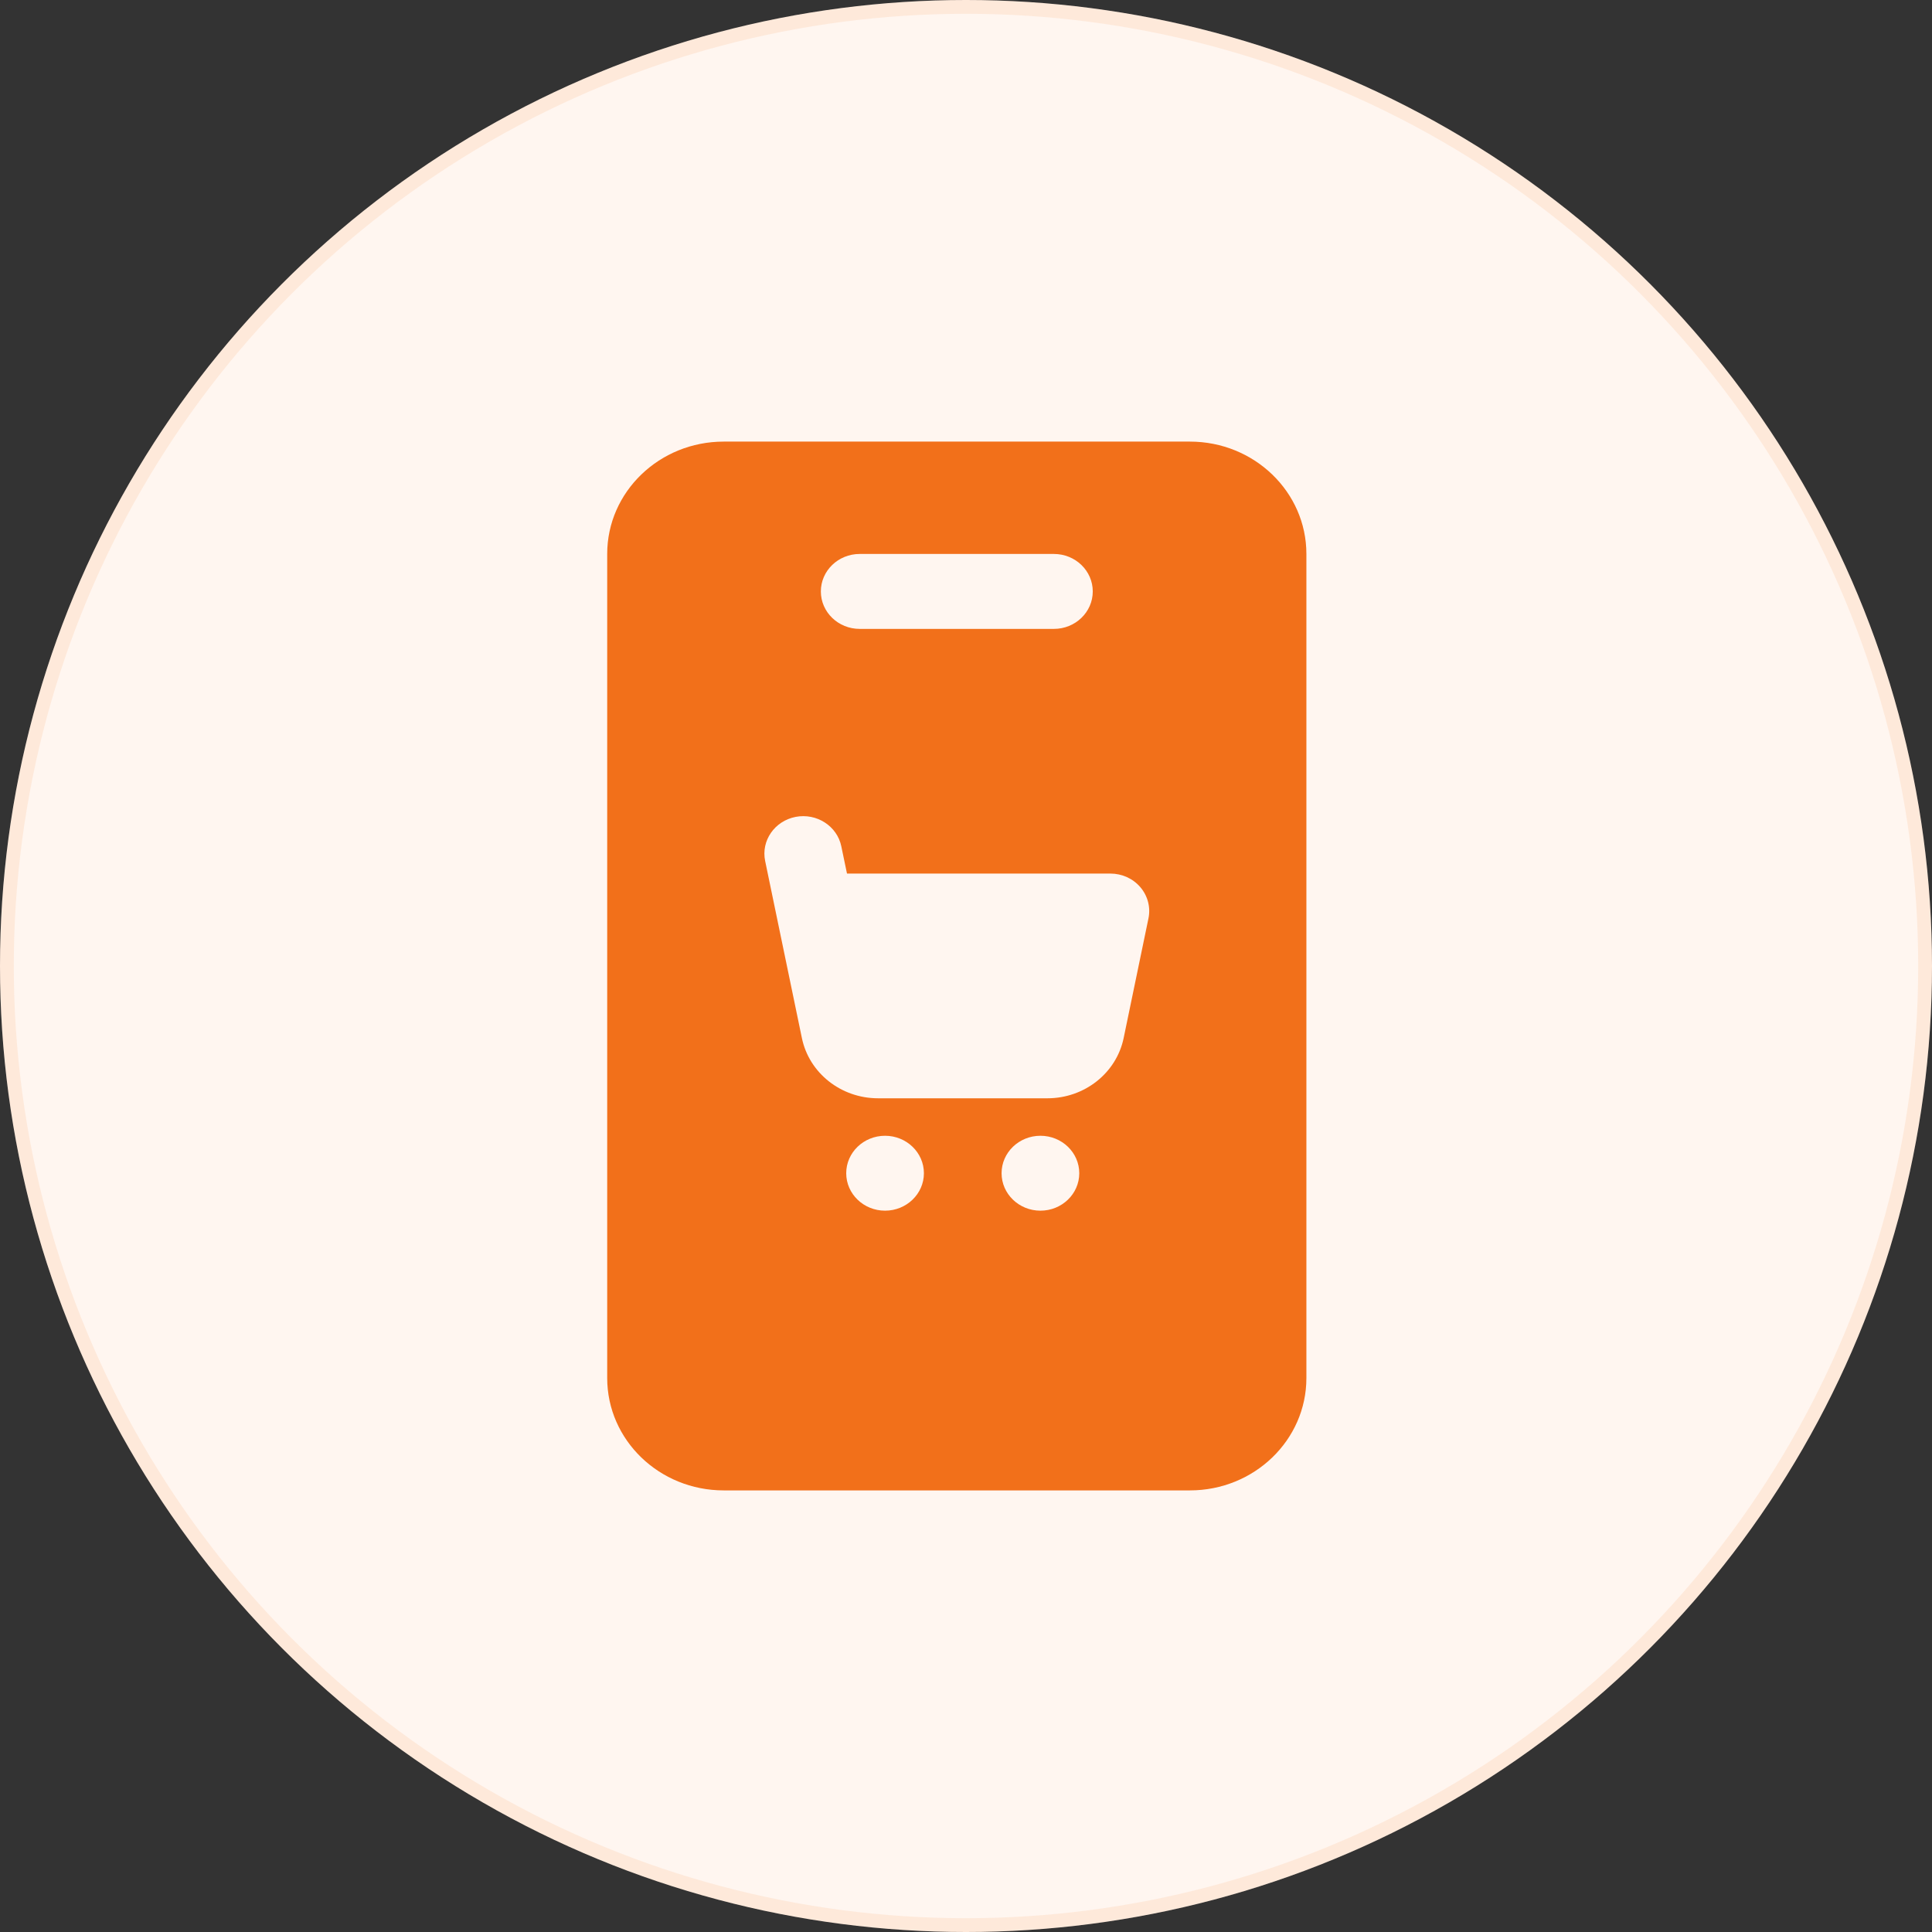 <svg width="70" height="70" viewBox="0 0 70 70" fill="none" xmlns="http://www.w3.org/2000/svg">
<rect x="0" y="0" width="70" height="70" fill="#333333" stroke="none"/>
<circle cx="35" cy="35" r="35" fill="#FFF6F0"/>
<circle cx="35" cy="35" r="34.75" stroke="#F2701A" stroke-opacity="0.1" stroke-width="0.5"/>
<path fill-rule="evenodd" clip-rule="evenodd" d="M47.333 20.071V49.929C47.333 52.177 45.443 54 43.111 54H26.222C23.89 54 22 52.177 22 49.929V20.071C22 17.823 23.89 16 26.222 16H43.111C45.443 16 47.333 17.823 47.333 20.071ZM31.148 22.786H38.185C38.962 22.786 39.593 22.178 39.593 21.429C39.593 20.679 38.962 20.071 38.185 20.071H31.148C30.371 20.071 29.741 20.679 29.741 21.429C29.741 22.178 30.371 22.786 31.148 22.786ZM30.688 31.651L30.482 30.663C30.33 29.928 29.589 29.451 28.827 29.597C28.066 29.745 27.57 30.46 27.723 31.195C27.723 31.195 28.156 33.282 28.159 33.298L29.054 37.611C29.317 38.88 30.473 39.793 31.814 39.793H37.95C39.293 39.793 40.448 38.88 40.712 37.611L41.611 33.274C41.694 32.875 41.586 32.461 41.319 32.147C41.052 31.832 40.652 31.651 40.23 31.651H30.688ZM32.067 41.151C31.29 41.151 30.66 41.759 30.66 42.508C30.66 43.257 31.29 43.865 32.067 43.865C32.844 43.865 33.475 43.257 33.475 42.508C33.475 41.759 32.844 41.151 32.067 41.151ZM37.697 41.151C36.92 41.151 36.289 41.759 36.289 42.508C36.289 43.257 36.92 43.865 37.697 43.865C38.474 43.865 39.104 43.257 39.104 42.508C39.104 41.759 38.474 41.151 37.697 41.151Z" fill="#F2701A"/>
</svg>
